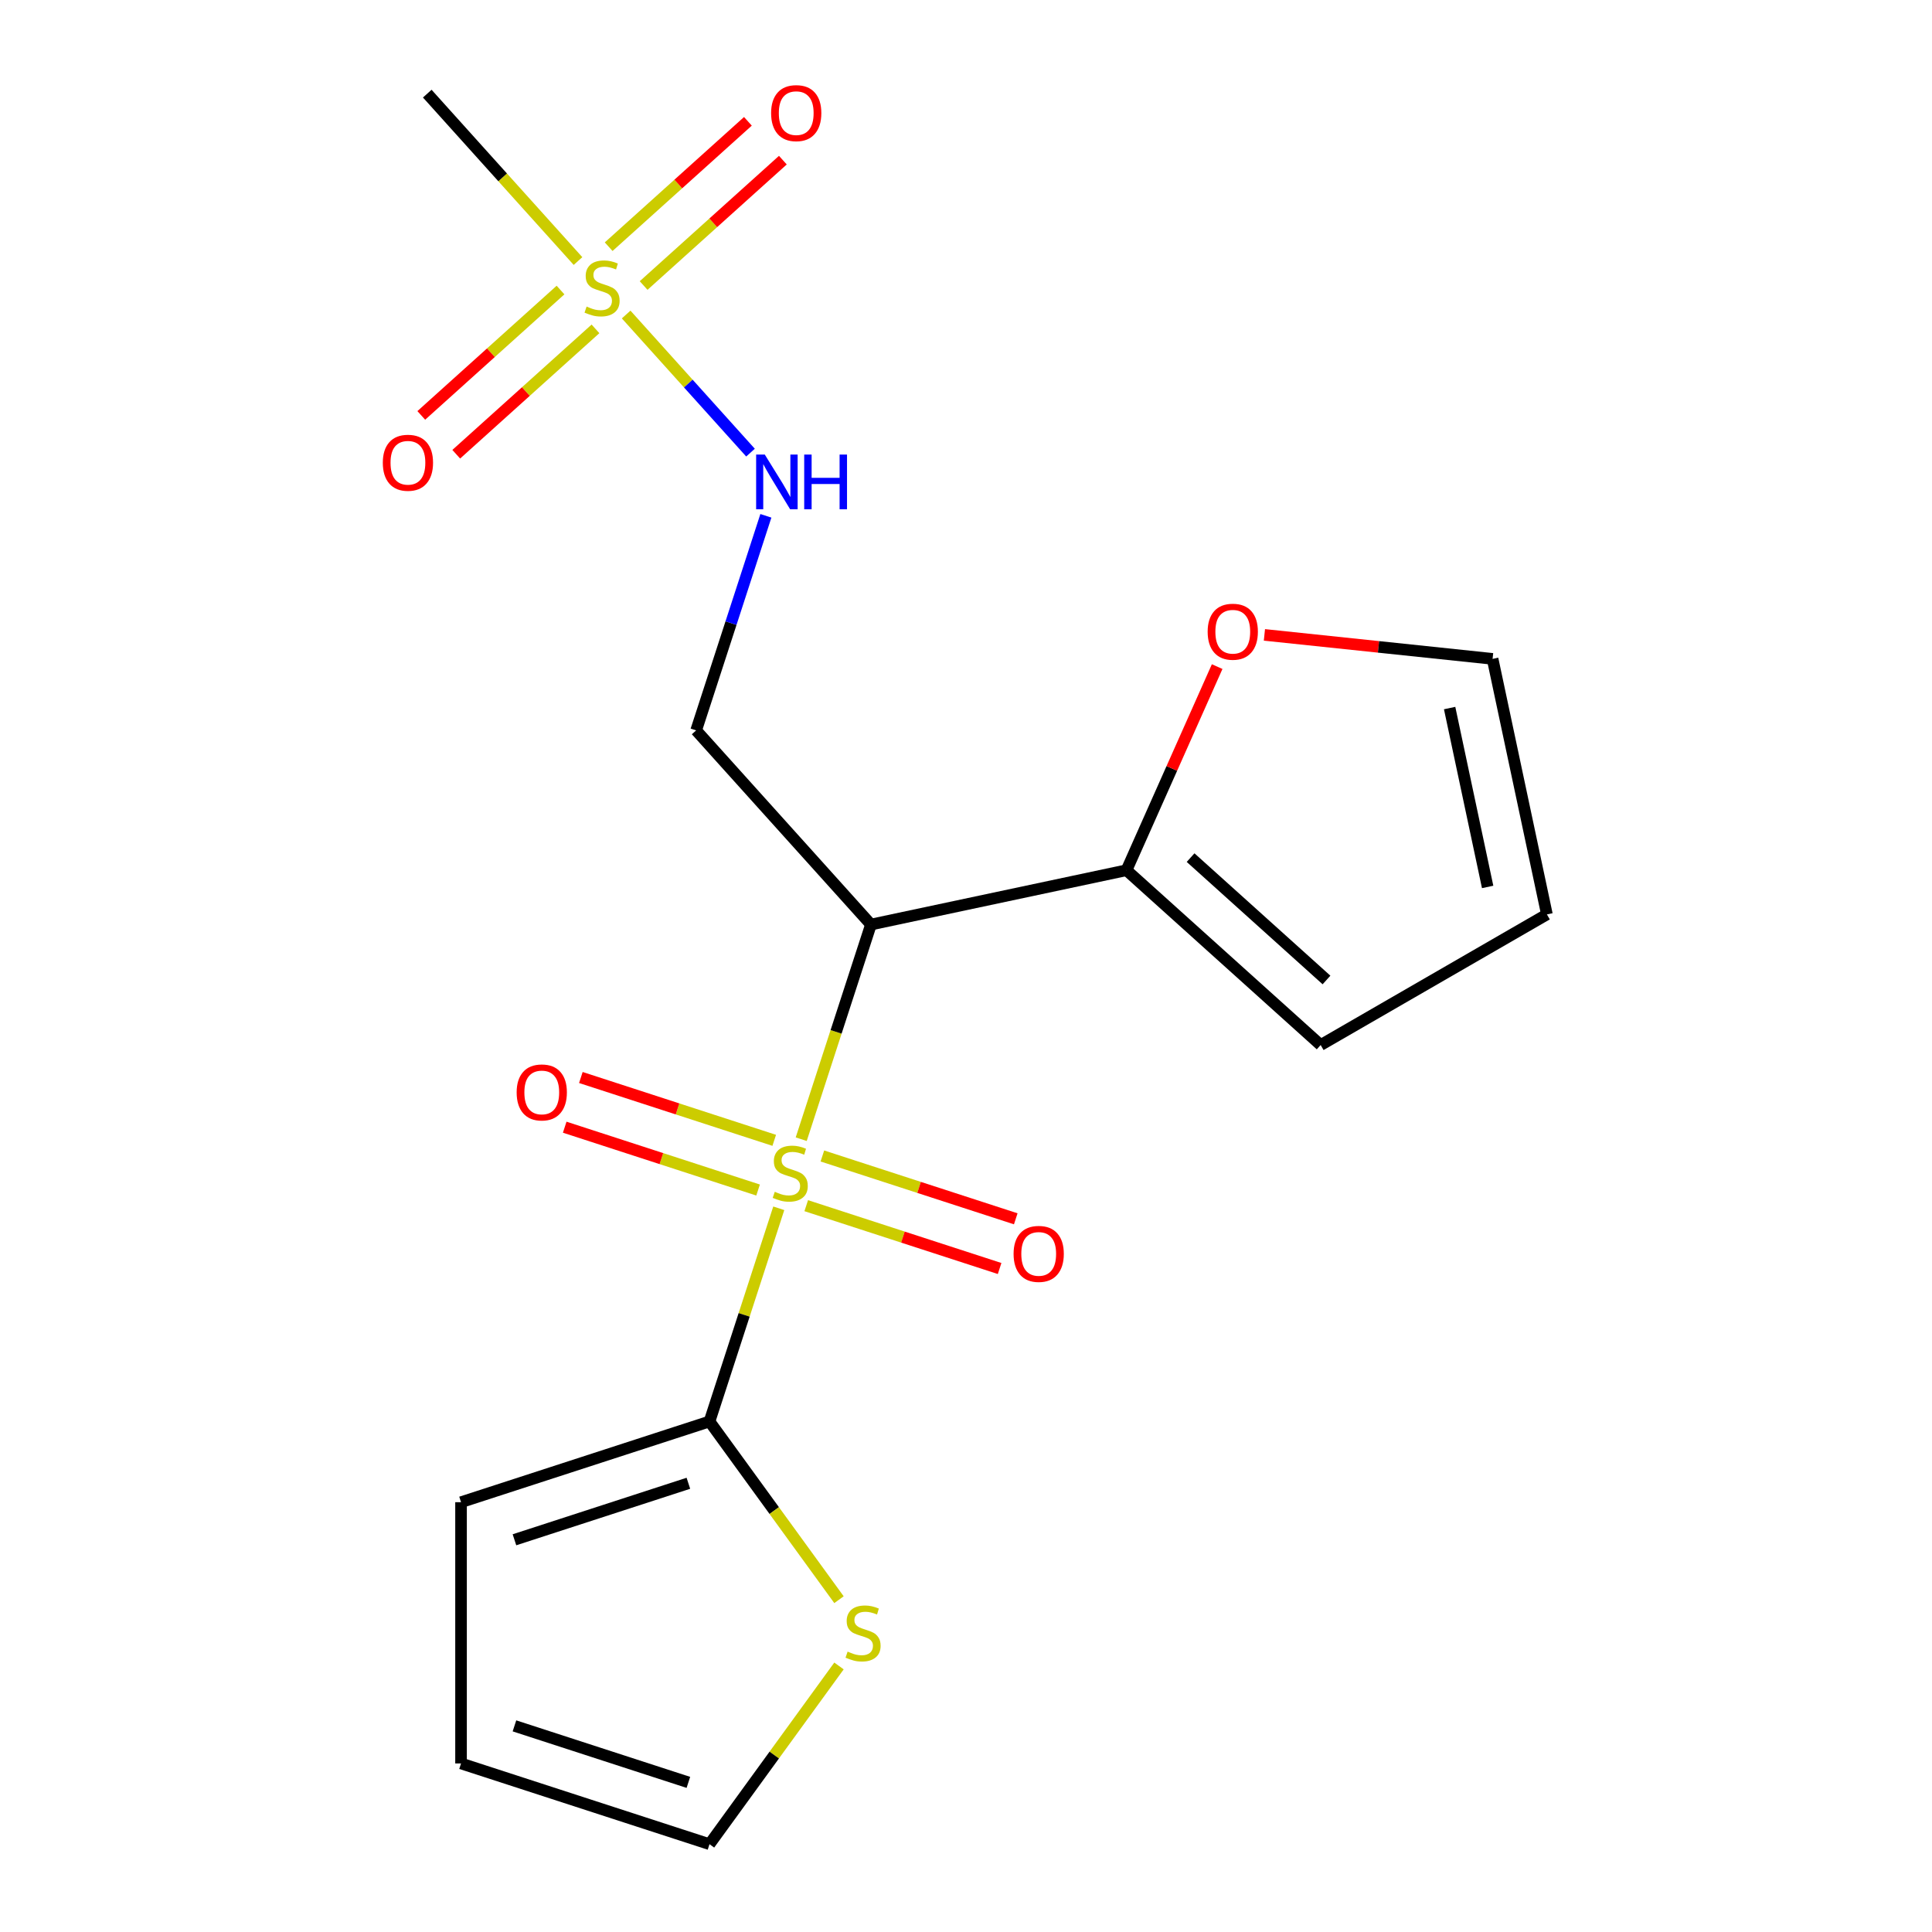 <?xml version='1.0' encoding='iso-8859-1'?>
<svg version='1.1' baseProfile='full'
              xmlns='http://www.w3.org/2000/svg'
                      xmlns:rdkit='http://www.rdkit.org/xml'
                      xmlns:xlink='http://www.w3.org/1999/xlink'
                  xml:space='preserve'
width='1000px' height='1000px' viewBox='0 0 1000 1000'>
<!-- END OF HEADER -->
<rect style='opacity:1.0;fill:#FFFFFF;stroke:none' width='1000' height='1000' x='0' y='0'> </rect>
<path class='bond-0' d='M 414.71,589.644 L 432.76,534.092' style='fill:none;fill-rule:evenodd;stroke:#CCCC00;stroke-width:6px;stroke-linecap:butt;stroke-linejoin:miter;stroke-opacity:1' />
<path class='bond-0' d='M 432.76,534.092 L 450.81,478.54' style='fill:none;fill-rule:evenodd;stroke:#000000;stroke-width:6px;stroke-linecap:butt;stroke-linejoin:miter;stroke-opacity:1' />
<path class='bond-2' d='M 403.091,625.405 L 385.164,680.578' style='fill:none;fill-rule:evenodd;stroke:#CCCC00;stroke-width:6px;stroke-linecap:butt;stroke-linejoin:miter;stroke-opacity:1' />
<path class='bond-2' d='M 385.164,680.578 L 367.238,735.75' style='fill:none;fill-rule:evenodd;stroke:#000000;stroke-width:6px;stroke-linecap:butt;stroke-linejoin:miter;stroke-opacity:1' />
<path class='bond-7' d='M 400.742,590.236 L 350.696,573.975' style='fill:none;fill-rule:evenodd;stroke:#CCCC00;stroke-width:6px;stroke-linecap:butt;stroke-linejoin:miter;stroke-opacity:1' />
<path class='bond-7' d='M 350.696,573.975 L 300.651,557.714' style='fill:none;fill-rule:evenodd;stroke:#FF0000;stroke-width:6px;stroke-linecap:butt;stroke-linejoin:miter;stroke-opacity:1' />
<path class='bond-7' d='M 392.385,615.957 L 342.339,599.696' style='fill:none;fill-rule:evenodd;stroke:#CCCC00;stroke-width:6px;stroke-linecap:butt;stroke-linejoin:miter;stroke-opacity:1' />
<path class='bond-7' d='M 342.339,599.696 L 292.293,583.435' style='fill:none;fill-rule:evenodd;stroke:#FF0000;stroke-width:6px;stroke-linecap:butt;stroke-linejoin:miter;stroke-opacity:1' />
<path class='bond-8' d='M 417.306,624.054 L 467.352,640.315' style='fill:none;fill-rule:evenodd;stroke:#CCCC00;stroke-width:6px;stroke-linecap:butt;stroke-linejoin:miter;stroke-opacity:1' />
<path class='bond-8' d='M 467.352,640.315 L 517.397,656.576' style='fill:none;fill-rule:evenodd;stroke:#FF0000;stroke-width:6px;stroke-linecap:butt;stroke-linejoin:miter;stroke-opacity:1' />
<path class='bond-8' d='M 425.663,598.333 L 475.709,614.594' style='fill:none;fill-rule:evenodd;stroke:#CCCC00;stroke-width:6px;stroke-linecap:butt;stroke-linejoin:miter;stroke-opacity:1' />
<path class='bond-8' d='M 475.709,614.594 L 525.754,630.855' style='fill:none;fill-rule:evenodd;stroke:#FF0000;stroke-width:6px;stroke-linecap:butt;stroke-linejoin:miter;stroke-opacity:1' />
<path class='bond-3' d='M 450.81,478.54 L 583.078,450.425' style='fill:none;fill-rule:evenodd;stroke:#000000;stroke-width:6px;stroke-linecap:butt;stroke-linejoin:miter;stroke-opacity:1' />
<path class='bond-4' d='M 450.81,478.54 L 360.328,378.049' style='fill:none;fill-rule:evenodd;stroke:#000000;stroke-width:6px;stroke-linecap:butt;stroke-linejoin:miter;stroke-opacity:1' />
<path class='bond-1' d='M 324.093,162.793 L 356.276,198.536' style='fill:none;fill-rule:evenodd;stroke:#CCCC00;stroke-width:6px;stroke-linecap:butt;stroke-linejoin:miter;stroke-opacity:1' />
<path class='bond-1' d='M 356.276,198.536 L 388.459,234.279' style='fill:none;fill-rule:evenodd;stroke:#0000FF;stroke-width:6px;stroke-linecap:butt;stroke-linejoin:miter;stroke-opacity:1' />
<path class='bond-9' d='M 290.124,150.125 L 254.089,182.57' style='fill:none;fill-rule:evenodd;stroke:#CCCC00;stroke-width:6px;stroke-linecap:butt;stroke-linejoin:miter;stroke-opacity:1' />
<path class='bond-9' d='M 254.089,182.57 L 218.055,215.015' style='fill:none;fill-rule:evenodd;stroke:#FF0000;stroke-width:6px;stroke-linecap:butt;stroke-linejoin:miter;stroke-opacity:1' />
<path class='bond-9' d='M 308.22,170.223 L 272.186,202.668' style='fill:none;fill-rule:evenodd;stroke:#CCCC00;stroke-width:6px;stroke-linecap:butt;stroke-linejoin:miter;stroke-opacity:1' />
<path class='bond-9' d='M 272.186,202.668 L 236.152,235.113' style='fill:none;fill-rule:evenodd;stroke:#FF0000;stroke-width:6px;stroke-linecap:butt;stroke-linejoin:miter;stroke-opacity:1' />
<path class='bond-10' d='M 333.141,147.784 L 369.175,115.338' style='fill:none;fill-rule:evenodd;stroke:#CCCC00;stroke-width:6px;stroke-linecap:butt;stroke-linejoin:miter;stroke-opacity:1' />
<path class='bond-10' d='M 369.175,115.338 L 405.21,82.893' style='fill:none;fill-rule:evenodd;stroke:#FF0000;stroke-width:6px;stroke-linecap:butt;stroke-linejoin:miter;stroke-opacity:1' />
<path class='bond-10' d='M 315.045,127.686 L 351.079,95.24' style='fill:none;fill-rule:evenodd;stroke:#CCCC00;stroke-width:6px;stroke-linecap:butt;stroke-linejoin:miter;stroke-opacity:1' />
<path class='bond-10' d='M 351.079,95.24 L 387.113,62.795' style='fill:none;fill-rule:evenodd;stroke:#FF0000;stroke-width:6px;stroke-linecap:butt;stroke-linejoin:miter;stroke-opacity:1' />
<path class='bond-18' d='M 299.172,135.115 L 260.161,91.79' style='fill:none;fill-rule:evenodd;stroke:#CCCC00;stroke-width:6px;stroke-linecap:butt;stroke-linejoin:miter;stroke-opacity:1' />
<path class='bond-18' d='M 260.161,91.79 L 221.15,48.464' style='fill:none;fill-rule:evenodd;stroke:#000000;stroke-width:6px;stroke-linecap:butt;stroke-linejoin:miter;stroke-opacity:1' />
<path class='bond-6' d='M 367.238,735.75 L 400.748,781.873' style='fill:none;fill-rule:evenodd;stroke:#000000;stroke-width:6px;stroke-linecap:butt;stroke-linejoin:miter;stroke-opacity:1' />
<path class='bond-6' d='M 400.748,781.873 L 434.259,827.997' style='fill:none;fill-rule:evenodd;stroke:#CCCC00;stroke-width:6px;stroke-linecap:butt;stroke-linejoin:miter;stroke-opacity:1' />
<path class='bond-12' d='M 367.238,735.75 L 238.633,777.536' style='fill:none;fill-rule:evenodd;stroke:#000000;stroke-width:6px;stroke-linecap:butt;stroke-linejoin:miter;stroke-opacity:1' />
<path class='bond-12' d='M 356.304,767.739 L 266.281,796.989' style='fill:none;fill-rule:evenodd;stroke:#000000;stroke-width:6px;stroke-linecap:butt;stroke-linejoin:miter;stroke-opacity:1' />
<path class='bond-11' d='M 583.078,450.425 L 606.54,397.729' style='fill:none;fill-rule:evenodd;stroke:#000000;stroke-width:6px;stroke-linecap:butt;stroke-linejoin:miter;stroke-opacity:1' />
<path class='bond-11' d='M 606.54,397.729 L 630.002,345.033' style='fill:none;fill-rule:evenodd;stroke:#FF0000;stroke-width:6px;stroke-linecap:butt;stroke-linejoin:miter;stroke-opacity:1' />
<path class='bond-13' d='M 583.078,450.425 L 683.569,540.907' style='fill:none;fill-rule:evenodd;stroke:#000000;stroke-width:6px;stroke-linecap:butt;stroke-linejoin:miter;stroke-opacity:1' />
<path class='bond-13' d='M 616.248,443.9 L 686.592,507.237' style='fill:none;fill-rule:evenodd;stroke:#000000;stroke-width:6px;stroke-linecap:butt;stroke-linejoin:miter;stroke-opacity:1' />
<path class='bond-5' d='M 360.328,378.049 L 378.372,322.517' style='fill:none;fill-rule:evenodd;stroke:#000000;stroke-width:6px;stroke-linecap:butt;stroke-linejoin:miter;stroke-opacity:1' />
<path class='bond-5' d='M 378.372,322.517 L 396.415,266.985' style='fill:none;fill-rule:evenodd;stroke:#0000FF;stroke-width:6px;stroke-linecap:butt;stroke-linejoin:miter;stroke-opacity:1' />
<path class='bond-14' d='M 434.259,862.298 L 400.748,908.422' style='fill:none;fill-rule:evenodd;stroke:#CCCC00;stroke-width:6px;stroke-linecap:butt;stroke-linejoin:miter;stroke-opacity:1' />
<path class='bond-14' d='M 400.748,908.422 L 367.238,954.545' style='fill:none;fill-rule:evenodd;stroke:#000000;stroke-width:6px;stroke-linecap:butt;stroke-linejoin:miter;stroke-opacity:1' />
<path class='bond-15' d='M 654.459,328.615 L 713.51,334.821' style='fill:none;fill-rule:evenodd;stroke:#FF0000;stroke-width:6px;stroke-linecap:butt;stroke-linejoin:miter;stroke-opacity:1' />
<path class='bond-15' d='M 713.51,334.821 L 772.561,341.028' style='fill:none;fill-rule:evenodd;stroke:#000000;stroke-width:6px;stroke-linecap:butt;stroke-linejoin:miter;stroke-opacity:1' />
<path class='bond-16' d='M 238.633,777.536 L 238.633,912.759' style='fill:none;fill-rule:evenodd;stroke:#000000;stroke-width:6px;stroke-linecap:butt;stroke-linejoin:miter;stroke-opacity:1' />
<path class='bond-17' d='M 683.569,540.907 L 800.676,473.296' style='fill:none;fill-rule:evenodd;stroke:#000000;stroke-width:6px;stroke-linecap:butt;stroke-linejoin:miter;stroke-opacity:1' />
<path class='bond-19' d='M 367.238,954.545 L 238.633,912.759' style='fill:none;fill-rule:evenodd;stroke:#000000;stroke-width:6px;stroke-linecap:butt;stroke-linejoin:miter;stroke-opacity:1' />
<path class='bond-19' d='M 356.304,922.557 L 266.281,893.306' style='fill:none;fill-rule:evenodd;stroke:#000000;stroke-width:6px;stroke-linecap:butt;stroke-linejoin:miter;stroke-opacity:1' />
<path class='bond-20' d='M 772.561,341.028 L 800.676,473.296' style='fill:none;fill-rule:evenodd;stroke:#000000;stroke-width:6px;stroke-linecap:butt;stroke-linejoin:miter;stroke-opacity:1' />
<path class='bond-20' d='M 750.325,366.491 L 770.005,459.078' style='fill:none;fill-rule:evenodd;stroke:#000000;stroke-width:6px;stroke-linecap:butt;stroke-linejoin:miter;stroke-opacity:1' />
<path  class='atom-0' d='M 401.024 616.865
Q 401.344 616.985, 402.664 617.545
Q 403.984 618.105, 405.424 618.465
Q 406.904 618.785, 408.344 618.785
Q 411.024 618.785, 412.584 617.505
Q 414.144 616.185, 414.144 613.905
Q 414.144 612.345, 413.344 611.385
Q 412.584 610.425, 411.384 609.905
Q 410.184 609.385, 408.184 608.785
Q 405.664 608.025, 404.144 607.305
Q 402.664 606.585, 401.584 605.065
Q 400.544 603.545, 400.544 600.985
Q 400.544 597.425, 402.944 595.225
Q 405.384 593.025, 410.184 593.025
Q 413.464 593.025, 417.184 594.585
L 416.264 597.665
Q 412.864 596.265, 410.304 596.265
Q 407.544 596.265, 406.024 597.425
Q 404.504 598.545, 404.544 600.505
Q 404.544 602.025, 405.304 602.945
Q 406.104 603.865, 407.224 604.385
Q 408.384 604.905, 410.304 605.505
Q 412.864 606.305, 414.384 607.105
Q 415.904 607.905, 416.984 609.545
Q 418.104 611.145, 418.104 613.905
Q 418.104 617.825, 415.464 619.945
Q 412.864 622.025, 408.504 622.025
Q 405.984 622.025, 404.064 621.465
Q 402.184 620.945, 399.944 620.025
L 401.024 616.865
' fill='#CCCC00'/>
<path  class='atom-2' d='M 303.632 158.674
Q 303.952 158.794, 305.272 159.354
Q 306.592 159.914, 308.032 160.274
Q 309.512 160.594, 310.952 160.594
Q 313.632 160.594, 315.192 159.314
Q 316.752 157.994, 316.752 155.714
Q 316.752 154.154, 315.952 153.194
Q 315.192 152.234, 313.992 151.714
Q 312.792 151.194, 310.792 150.594
Q 308.272 149.834, 306.752 149.114
Q 305.272 148.394, 304.192 146.874
Q 303.152 145.354, 303.152 142.794
Q 303.152 139.234, 305.552 137.034
Q 307.992 134.834, 312.792 134.834
Q 316.072 134.834, 319.792 136.394
L 318.872 139.474
Q 315.472 138.074, 312.912 138.074
Q 310.152 138.074, 308.632 139.234
Q 307.112 140.354, 307.152 142.314
Q 307.152 143.834, 307.912 144.754
Q 308.712 145.674, 309.832 146.194
Q 310.992 146.714, 312.912 147.314
Q 315.472 148.114, 316.992 148.914
Q 318.512 149.714, 319.592 151.354
Q 320.712 152.954, 320.712 155.714
Q 320.712 159.634, 318.072 161.754
Q 315.472 163.834, 311.112 163.834
Q 308.592 163.834, 306.672 163.274
Q 304.792 162.754, 302.552 161.834
L 303.632 158.674
' fill='#CCCC00'/>
<path  class='atom-6' d='M 395.854 235.285
L 405.134 250.285
Q 406.054 251.765, 407.534 254.445
Q 409.014 257.125, 409.094 257.285
L 409.094 235.285
L 412.854 235.285
L 412.854 263.605
L 408.974 263.605
L 399.014 247.205
Q 397.854 245.285, 396.614 243.085
Q 395.414 240.885, 395.054 240.205
L 395.054 263.605
L 391.374 263.605
L 391.374 235.285
L 395.854 235.285
' fill='#0000FF'/>
<path  class='atom-6' d='M 416.254 235.285
L 420.094 235.285
L 420.094 247.325
L 434.574 247.325
L 434.574 235.285
L 438.414 235.285
L 438.414 263.605
L 434.574 263.605
L 434.574 250.525
L 420.094 250.525
L 420.094 263.605
L 416.254 263.605
L 416.254 235.285
' fill='#0000FF'/>
<path  class='atom-7' d='M 438.72 854.868
Q 439.04 854.988, 440.36 855.548
Q 441.68 856.108, 443.12 856.468
Q 444.6 856.788, 446.04 856.788
Q 448.72 856.788, 450.28 855.508
Q 451.84 854.188, 451.84 851.908
Q 451.84 850.348, 451.04 849.388
Q 450.28 848.428, 449.08 847.908
Q 447.88 847.388, 445.88 846.788
Q 443.36 846.028, 441.84 845.308
Q 440.36 844.588, 439.28 843.068
Q 438.24 841.548, 438.24 838.988
Q 438.24 835.428, 440.64 833.228
Q 443.08 831.028, 447.88 831.028
Q 451.16 831.028, 454.88 832.588
L 453.96 835.668
Q 450.56 834.268, 448 834.268
Q 445.24 834.268, 443.72 835.428
Q 442.2 836.548, 442.24 838.508
Q 442.24 840.028, 443 840.948
Q 443.8 841.868, 444.92 842.388
Q 446.08 842.908, 448 843.508
Q 450.56 844.308, 452.08 845.108
Q 453.6 845.908, 454.68 847.548
Q 455.8 849.148, 455.8 851.908
Q 455.8 855.828, 453.16 857.948
Q 450.56 860.028, 446.2 860.028
Q 443.68 860.028, 441.76 859.468
Q 439.88 858.948, 437.64 858.028
L 438.72 854.868
' fill='#CCCC00'/>
<path  class='atom-8' d='M 267.419 565.439
Q 267.419 558.639, 270.779 554.839
Q 274.139 551.039, 280.419 551.039
Q 286.699 551.039, 290.059 554.839
Q 293.419 558.639, 293.419 565.439
Q 293.419 572.319, 290.019 576.239
Q 286.619 580.119, 280.419 580.119
Q 274.179 580.119, 270.779 576.239
Q 267.419 572.359, 267.419 565.439
M 280.419 576.919
Q 284.739 576.919, 287.059 574.039
Q 289.419 571.119, 289.419 565.439
Q 289.419 559.879, 287.059 557.079
Q 284.739 554.239, 280.419 554.239
Q 276.099 554.239, 273.739 557.039
Q 271.419 559.839, 271.419 565.439
Q 271.419 571.159, 273.739 574.039
Q 276.099 576.919, 280.419 576.919
' fill='#FF0000'/>
<path  class='atom-9' d='M 524.629 649.011
Q 524.629 642.211, 527.989 638.411
Q 531.349 634.611, 537.629 634.611
Q 543.909 634.611, 547.269 638.411
Q 550.629 642.211, 550.629 649.011
Q 550.629 655.891, 547.229 659.811
Q 543.829 663.691, 537.629 663.691
Q 531.389 663.691, 527.989 659.811
Q 524.629 655.931, 524.629 649.011
M 537.629 660.491
Q 541.949 660.491, 544.269 657.611
Q 546.629 654.691, 546.629 649.011
Q 546.629 643.451, 544.269 640.651
Q 541.949 637.811, 537.629 637.811
Q 533.309 637.811, 530.949 640.611
Q 528.629 643.411, 528.629 649.011
Q 528.629 654.731, 530.949 657.611
Q 533.309 660.491, 537.629 660.491
' fill='#FF0000'/>
<path  class='atom-10' d='M 198.142 239.516
Q 198.142 232.716, 201.502 228.916
Q 204.862 225.116, 211.142 225.116
Q 217.422 225.116, 220.782 228.916
Q 224.142 232.716, 224.142 239.516
Q 224.142 246.396, 220.742 250.316
Q 217.342 254.196, 211.142 254.196
Q 204.902 254.196, 201.502 250.316
Q 198.142 246.436, 198.142 239.516
M 211.142 250.996
Q 215.462 250.996, 217.782 248.116
Q 220.142 245.196, 220.142 239.516
Q 220.142 233.956, 217.782 231.156
Q 215.462 228.316, 211.142 228.316
Q 206.822 228.316, 204.462 231.116
Q 202.142 233.916, 202.142 239.516
Q 202.142 245.236, 204.462 248.116
Q 206.822 250.996, 211.142 250.996
' fill='#FF0000'/>
<path  class='atom-11' d='M 399.123 58.552
Q 399.123 51.752, 402.483 47.952
Q 405.843 44.152, 412.123 44.152
Q 418.403 44.152, 421.763 47.952
Q 425.123 51.752, 425.123 58.552
Q 425.123 65.432, 421.723 69.352
Q 418.323 73.232, 412.123 73.232
Q 405.883 73.232, 402.483 69.352
Q 399.123 65.472, 399.123 58.552
M 412.123 70.032
Q 416.443 70.032, 418.763 67.152
Q 421.123 64.232, 421.123 58.552
Q 421.123 52.992, 418.763 50.192
Q 416.443 47.352, 412.123 47.352
Q 407.803 47.352, 405.443 50.152
Q 403.123 52.952, 403.123 58.552
Q 403.123 64.272, 405.443 67.152
Q 407.803 70.032, 412.123 70.032
' fill='#FF0000'/>
<path  class='atom-12' d='M 625.079 326.973
Q 625.079 320.173, 628.439 316.373
Q 631.799 312.573, 638.079 312.573
Q 644.359 312.573, 647.719 316.373
Q 651.079 320.173, 651.079 326.973
Q 651.079 333.853, 647.679 337.773
Q 644.279 341.653, 638.079 341.653
Q 631.839 341.653, 628.439 337.773
Q 625.079 333.893, 625.079 326.973
M 638.079 338.453
Q 642.399 338.453, 644.719 335.573
Q 647.079 332.653, 647.079 326.973
Q 647.079 321.413, 644.719 318.613
Q 642.399 315.773, 638.079 315.773
Q 633.759 315.773, 631.399 318.573
Q 629.079 321.373, 629.079 326.973
Q 629.079 332.693, 631.399 335.573
Q 633.759 338.453, 638.079 338.453
' fill='#FF0000'/>
</svg>
